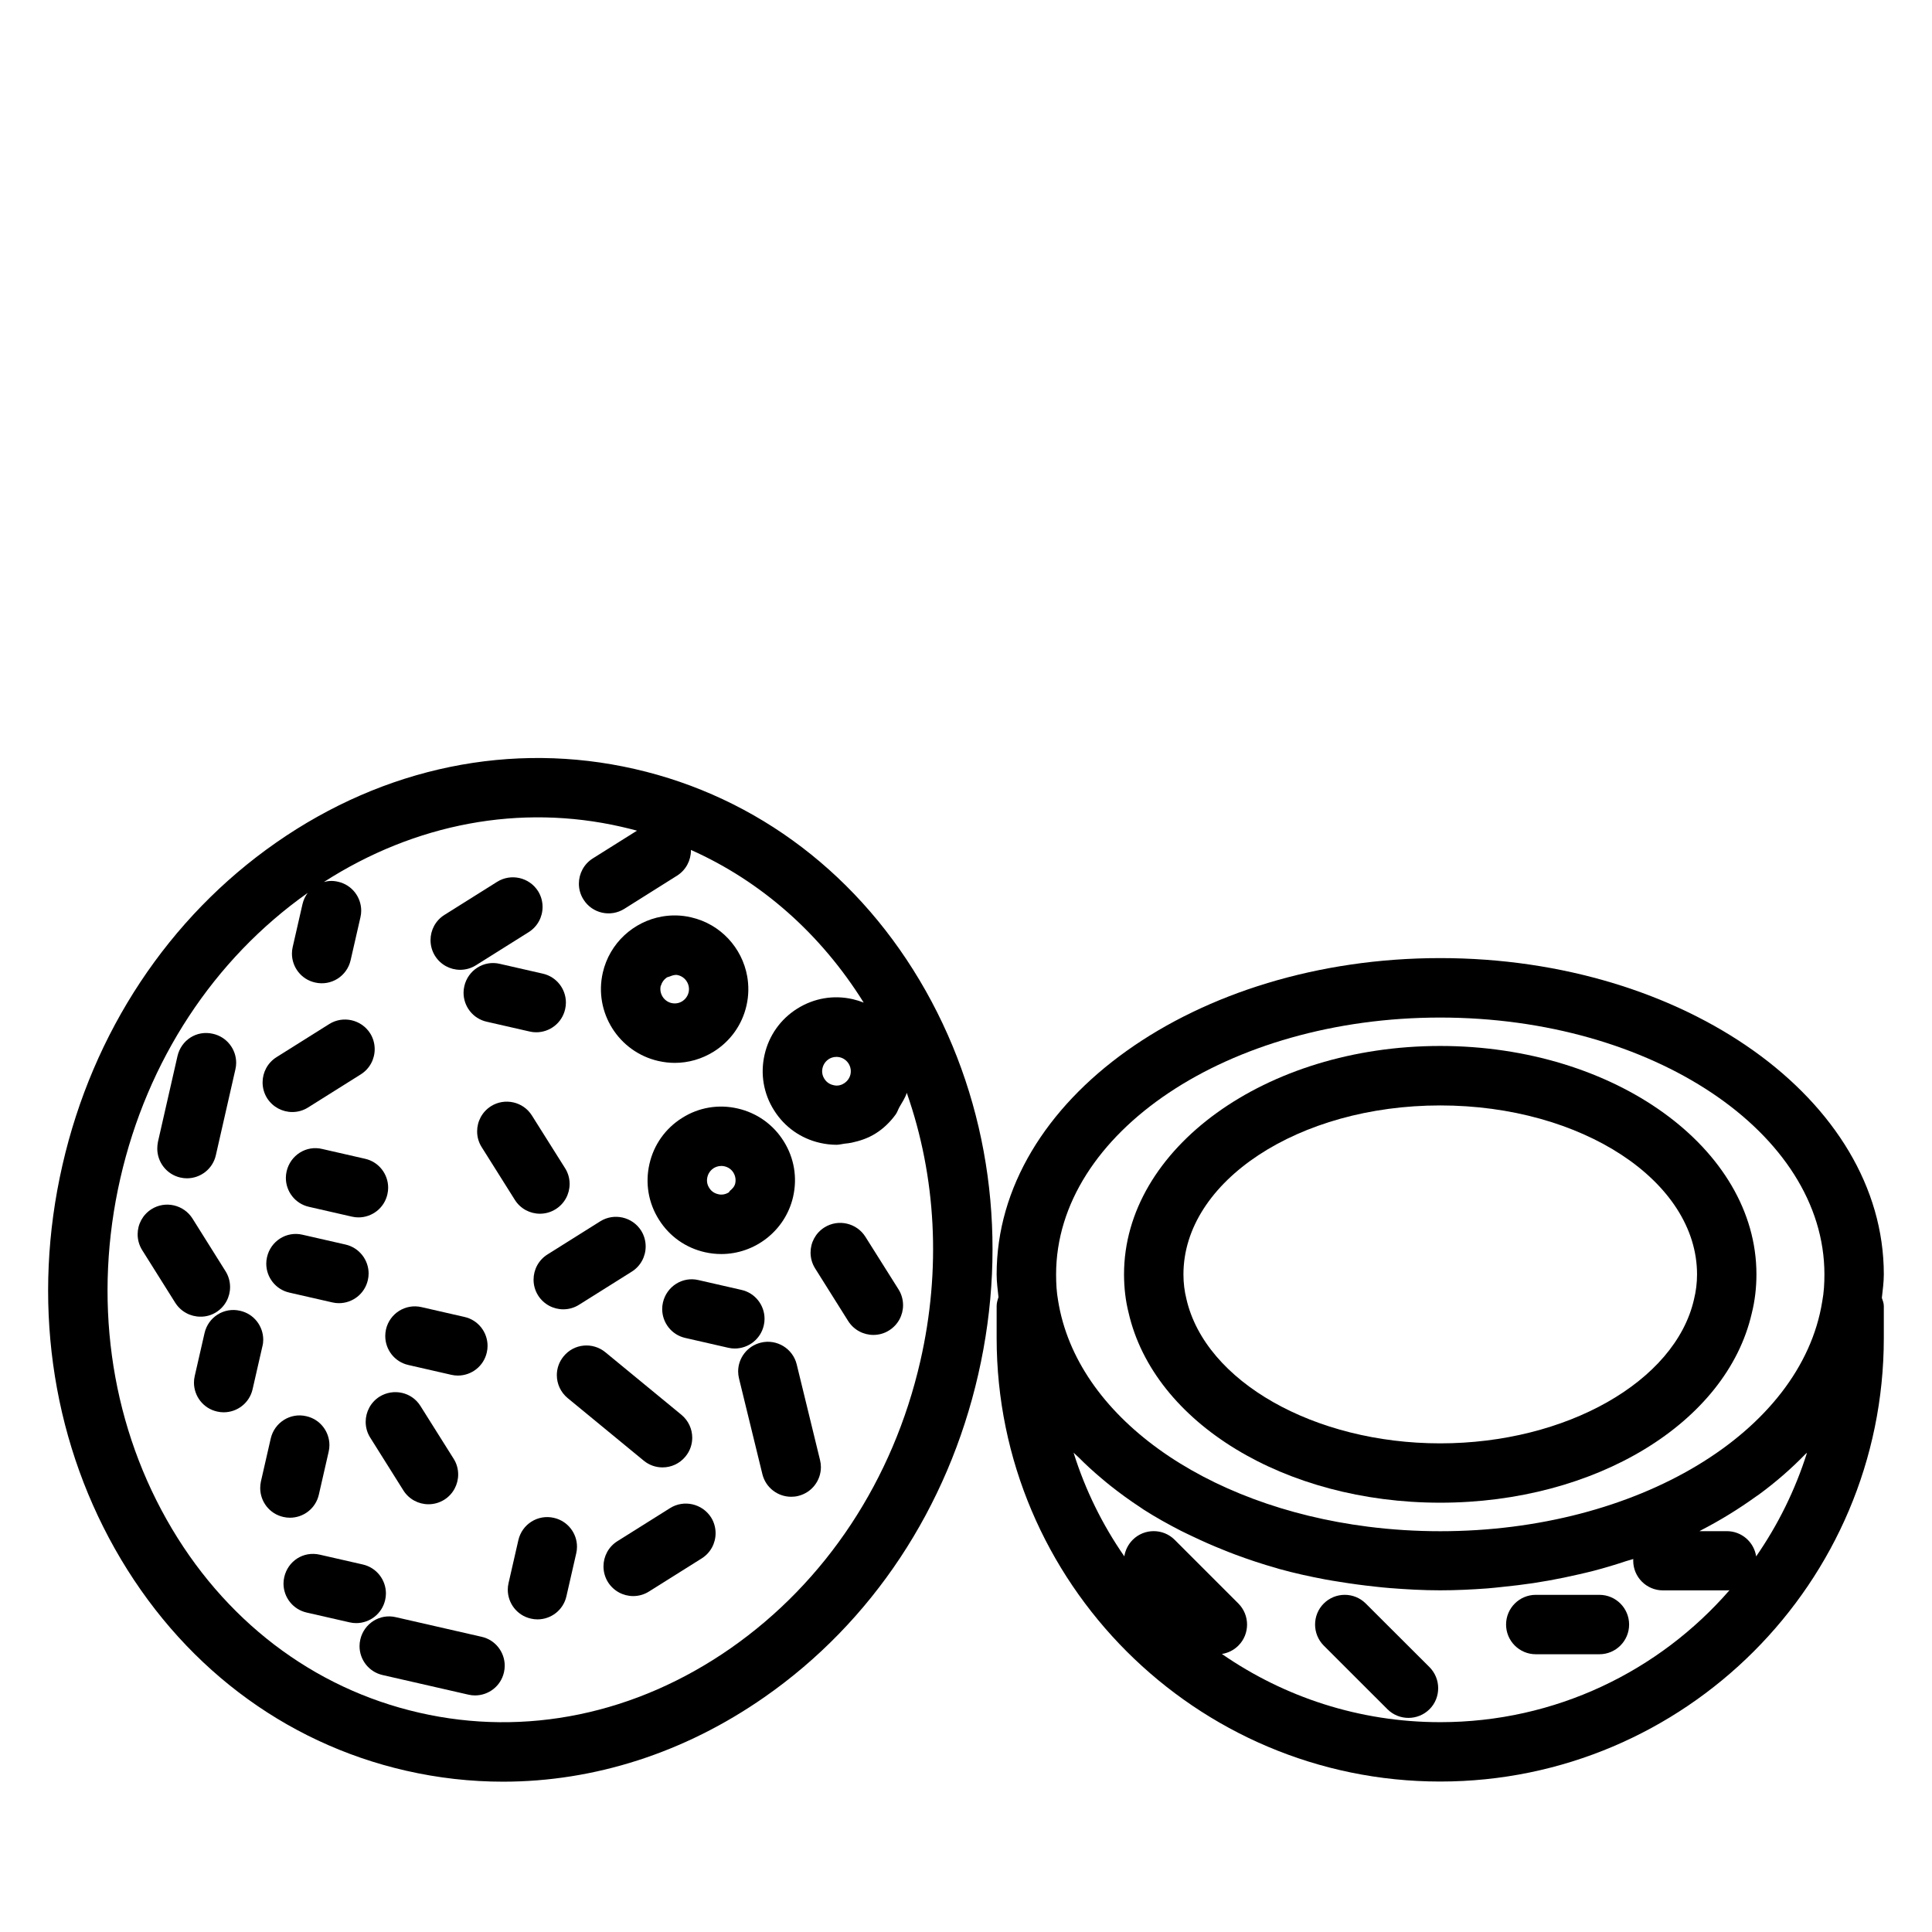 <?xml version="1.0" encoding="UTF-8"?>
<!-- Uploaded to: SVG Repo, www.svgrepo.com, Generator: SVG Repo Mixer Tools -->
<svg fill="#000000" width="800px" height="800px" version="1.1" viewBox="144 144 512 512" xmlns="http://www.w3.org/2000/svg">
 <g>
  <path d="m250.89 538.96c1.496 2.379 4.047 3.684 6.66 3.684 1.449 0 2.898-0.395 4.203-1.211 2.363-1.496 3.668-4.062 3.668-6.676 0-1.434-0.379-2.883-1.211-4.188l-8.785-13.965c-2.297-3.699-7.164-4.754-10.848-2.473-2.363 1.496-3.668 4.062-3.668 6.676 0 1.434 0.379 2.883 1.211 4.188z"/>
  <path d="m235.58 473.82-11.383-2.598c-4.281-1.023-8.469 1.684-9.43 5.918-0.141 0.582-0.203 1.18-0.203 1.746 0 3.59 2.473 6.848 6.125 7.668l11.383 2.598c0.582 0.141 1.18 0.203 1.746 0.203 3.606 0 6.848-2.473 7.668-6.125 0.141-0.582 0.203-1.18 0.203-1.746 0-3.574-2.473-6.832-6.109-7.664z"/>
  <path d="m191.79 456.06c0.598 0.141 1.18 0.203 1.746 0.203 3.606 0 6.848-2.473 7.668-6.125l5.18-22.75c0.141-0.582 0.203-1.164 0.203-1.746 0-3.59-2.473-6.832-6.125-7.668-4.375-1.039-8.469 1.699-9.43 5.918l-5.18 22.734c-0.109 0.602-0.172 1.184-0.172 1.766 0 3.59 2.473 6.836 6.109 7.668z"/>
  <path d="m229.39 448.49c-4.266-1.039-8.453 1.684-9.43 5.918-0.141 0.582-0.203 1.18-0.203 1.746 0 3.59 2.457 6.848 6.125 7.668l11.367 2.598c0.582 0.141 1.18 0.203 1.746 0.203 3.606 0 6.848-2.473 7.668-6.125 0.141-0.582 0.203-1.18 0.203-1.746 0-3.59-2.457-6.848-6.125-7.668z"/>
  <path d="m221.46 438.7c1.449 0 2.898-0.395 4.188-1.211l13.965-8.77c2.379-1.496 3.684-4.047 3.684-6.676 0-1.434-0.379-2.883-1.195-4.188-2.332-3.684-7.227-4.754-10.848-2.473l-13.965 8.77c-2.394 1.508-3.699 4.059-3.699 6.688 0 1.434 0.379 2.883 1.195 4.188 1.512 2.363 4.062 3.672 6.676 3.672z"/>
  <path d="m265.95 401.01c1.449 0 2.898-0.395 4.188-1.211l13.965-8.77c2.379-1.496 3.684-4.047 3.684-6.676 0-1.434-0.379-2.883-1.195-4.188-2.332-3.684-7.211-4.754-10.848-2.473l-13.965 8.77c-2.379 1.496-3.684 4.047-3.684 6.676 0 1.434 0.379 2.883 1.195 4.188 1.496 2.375 4.047 3.684 6.66 3.684z"/>
  <path d="m293.36 503.45c-1.211 1.465-1.793 3.227-1.793 4.977 0 2.281 0.992 4.535 2.883 6.094l20.137 16.562c1.465 1.211 3.227 1.793 4.992 1.793 2.281 0 4.519-0.977 6.078-2.883 1.211-1.465 1.793-3.227 1.793-4.977 0-2.281-0.992-4.535-2.883-6.094l-20.137-16.559c-3.356-2.758-8.328-2.301-11.07 1.086z"/>
  <path d="m285.4 483.11c0 1.434 0.379 2.883 1.195 4.188 1.512 2.379 4.062 3.684 6.676 3.684 1.449 0 2.898-0.395 4.188-1.211l13.965-8.77c2.379-1.496 3.684-4.047 3.684-6.676 0-1.434-0.379-2.883-1.195-4.188-2.332-3.684-7.211-4.754-10.848-2.473l-13.965 8.77c-2.394 1.492-3.699 4.059-3.699 6.676z"/>
  <path d="m284.96 439.62c-2.297-3.684-7.211-4.754-10.832-2.473-2.379 1.496-3.684 4.062-3.684 6.676 0 1.434 0.379 2.883 1.211 4.188l8.785 13.965c1.48 2.363 4.031 3.672 6.644 3.672 1.449 0 2.898-0.395 4.188-1.211 2.379-1.496 3.684-4.062 3.684-6.676 0-1.434-0.379-2.883-1.211-4.188z"/>
  <path d="m267.05 405.35c-0.141 0.582-0.203 1.18-0.203 1.746 0 3.59 2.473 6.848 6.125 7.668l11.383 2.598c0.582 0.141 1.18 0.203 1.746 0.203 3.606 0 6.848-2.473 7.668-6.125 0.141-0.582 0.203-1.18 0.203-1.746 0-3.59-2.473-6.848-6.125-7.668l-11.383-2.598c-4.25-1.02-8.453 1.688-9.414 5.922z"/>
  <path d="m201.29 491.75c2.379-1.496 3.684-4.047 3.684-6.66 0-1.434-0.379-2.883-1.195-4.188l-8.77-13.98c-2.312-3.668-7.195-4.785-10.848-2.488-2.379 1.496-3.684 4.047-3.684 6.66 0 1.434 0.379 2.883 1.195 4.188l8.77 13.965c1.512 2.379 4.062 3.684 6.676 3.684 1.418 0.02 2.879-0.359 4.172-1.18z"/>
  <path d="m246.1 498.07c0 3.59 2.457 6.848 6.125 7.668l11.367 2.598c0.582 0.141 1.18 0.203 1.746 0.203 3.606 0 6.848-2.473 7.668-6.125 0.141-0.582 0.203-1.18 0.203-1.746 0-3.59-2.457-6.848-6.125-7.668l-11.367-2.598c-4.266-0.992-8.469 1.684-9.43 5.918-0.125 0.57-0.188 1.168-0.188 1.75z"/>
  <path d="m213.76 499.04c0-3.59-2.457-6.848-6.125-7.668-4.281-1.008-8.469 1.684-9.43 5.918l-2.598 11.367c-0.141 0.582-0.203 1.18-0.203 1.746 0 3.59 2.457 6.848 6.125 7.668 0.582 0.141 1.18 0.203 1.746 0.203 3.606 0 6.848-2.473 7.668-6.125l2.598-11.367c0.156-0.574 0.219-1.16 0.219-1.742z"/>
  <path d="m355.14 505.59c-1.023-4.219-5.305-6.816-9.508-5.777-3.606 0.883-6.016 4.094-6.016 7.637 0 0.613 0.078 1.242 0.234 1.875l6.188 25.332c0.883 3.606 4.094 6 7.637 6 0.613 0 1.242-0.062 1.859-0.219 3.606-0.883 6.016-4.094 6.016-7.637 0-0.613-0.078-1.242-0.234-1.875z"/>
  <path d="m373.34 471.76c-2.312-3.668-7.18-4.785-10.848-2.488-2.379 1.496-3.684 4.047-3.684 6.66 0 1.434 0.379 2.883 1.195 4.188l8.77 13.965c1.512 2.379 4.062 3.684 6.676 3.684 1.434 0 2.898-0.379 4.188-1.211 2.379-1.496 3.684-4.047 3.684-6.66 0-1.434-0.379-2.883-1.195-4.188z"/>
  <path d="m312.2 347.79c-32.543-7.445-66.297-0.504-95 19.492-28.48 19.836-48.602 50.207-56.664 85.539-8.078 35.312-3.117 71.414 13.918 101.64 17.191 30.48 44.57 51.355 77.129 58.789 8.535 1.953 17.145 2.914 25.727 2.914 24.168 0 48.098-7.637 69.273-22.402 28.48-19.836 48.602-50.207 56.664-85.539 8.078-35.312 3.117-71.414-13.918-101.64-17.191-30.488-44.57-51.363-77.129-58.793zm75.695 156.92c-7.195 31.488-25.047 58.52-50.301 76.121-25.031 17.43-54.316 23.523-82.5 17.051-28.184-6.438-51.957-24.609-66.93-51.168-15.113-26.812-19.477-58.93-12.281-90.418 7.133-31.219 24.75-58.062 49.656-75.664-0.645 0.867-1.117 1.859-1.371 2.961l-2.598 11.367c-0.141 0.582-0.203 1.18-0.203 1.746 0 3.59 2.457 6.848 6.125 7.668 4.281 0.992 8.469-1.684 9.43-5.918l2.598-11.367c0.141-0.582 0.203-1.18 0.203-1.746 0-3.59-2.457-6.848-6.125-7.668-1.309-0.316-2.582-0.27-3.762 0.062 24.199-15.539 52.004-20.766 78.863-14.625 1.387 0.316 2.754 0.66 4.109 1.023l-11.73 7.367c-2.363 1.496-3.668 4.062-3.668 6.676 0 1.434 0.379 2.883 1.211 4.188 2.312 3.715 7.195 4.785 10.848 2.473l13.965-8.785c2.363-1.496 3.668-4.062 3.668-6.676v-0.141c18.562 8.281 34.371 22.168 45.785 40.461-0.914-0.363-1.859-0.66-2.867-0.898-5.086-1.18-10.312-0.285-14.754 2.504-4.41 2.769-7.496 7.117-8.645 12.188-0.582 2.551-0.66 5.117-0.234 7.621 0.426 2.504 1.34 4.914 2.738 7.117 2.769 4.426 7.102 7.496 12.188 8.645 1.465 0.332 2.93 0.504 4.394 0.504 0.723 0 1.418-0.219 2.141-0.301 0.613-0.062 1.211-0.125 1.812-0.25 2.219-0.473 4.394-1.195 6.375-2.441 2.125-1.324 3.871-3.055 5.305-5.008 0.457-0.613 0.66-1.371 1.039-2.031 0.691-1.227 1.512-2.379 1.922-3.746 7.828 22.289 9.137 46.895 3.594 71.109zm-20.199-73.617c-0.488 0.332-1.59 0.836-2.867 0.473-1.34-0.301-2.062-1.18-2.363-1.668-0.316-0.504-0.805-1.527-0.488-2.867 0.316-1.324 1.18-2.047 1.668-2.363 0.379-0.25 1.086-0.582 2.016-0.582 0.27 0 0.551 0.031 0.852 0.094 2.047 0.473 3.32 2.504 2.867 4.551-0.312 1.324-1.195 2.047-1.684 2.363z"/>
  <path d="m321.58 543.66-13.965 8.77c-2.379 1.496-3.684 4.047-3.684 6.676 0 1.434 0.379 2.883 1.195 4.188 1.512 2.379 4.062 3.684 6.676 3.684 1.449 0 2.898-0.395 4.188-1.211l13.965-8.77c2.379-1.496 3.684-4.047 3.684-6.676 0-1.434-0.379-2.883-1.195-4.188-2.348-3.672-7.227-4.758-10.863-2.473z"/>
  <path d="m346.41 495.25c0.141-0.582 0.203-1.18 0.203-1.746 0-3.59-2.457-6.848-6.125-7.668l-11.367-2.598c-4.266-1.023-8.453 1.684-9.43 5.918-0.141 0.582-0.203 1.18-0.203 1.746 0 3.59 2.457 6.848 6.125 7.668l11.367 2.598c0.582 0.141 1.18 0.203 1.746 0.203 3.606-0.012 6.848-2.469 7.684-6.121z"/>
  <path d="m228.5 540.09 2.598-11.367c0.141-0.582 0.203-1.18 0.203-1.746 0-3.59-2.457-6.848-6.125-7.668-4.266-1.008-8.453 1.684-9.43 5.918l-2.598 11.367c-0.125 0.582-0.188 1.164-0.188 1.746 0 3.59 2.457 6.848 6.125 7.668 0.582 0.141 1.18 0.203 1.746 0.203 3.606 0.004 6.848-2.469 7.668-6.121z"/>
  <path d="m290.8 546.25c-4.281-0.992-8.469 1.684-9.43 5.918l-2.598 11.367c-0.141 0.582-0.203 1.18-0.203 1.746 0 3.59 2.457 6.848 6.125 7.668 0.582 0.141 1.18 0.203 1.746 0.203 3.606 0 6.848-2.473 7.668-6.125l2.598-11.367c0.141-0.582 0.203-1.18 0.203-1.746 0.016-3.586-2.457-6.832-6.109-7.664z"/>
  <path d="m246.07 568.02c0.141-0.582 0.203-1.18 0.203-1.746 0-3.59-2.473-6.832-6.125-7.668l-11.383-2.598c-4.41-1.008-8.453 1.699-9.43 5.918-0.141 0.582-0.203 1.18-0.203 1.746 0 3.59 2.473 6.832 6.125 7.668l11.383 2.598c0.598 0.141 1.18 0.203 1.746 0.203 3.606 0.004 6.848-2.469 7.684-6.121z"/>
  <path d="m271.65 577.77-22.734-5.195c-4.281-1.023-8.469 1.699-9.43 5.918-0.141 0.598-0.203 1.18-0.203 1.746 0 3.606 2.473 6.848 6.125 7.668l22.734 5.195c0.582 0.141 1.18 0.203 1.746 0.203 3.606 0 6.848-2.473 7.668-6.125 0.141-0.598 0.203-1.18 0.203-1.746 0-3.602-2.473-6.848-6.109-7.664z"/>
  <path d="m318.45 425.17c1.465 0.332 2.93 0.504 4.375 0.504 3.621 0 7.195-1.023 10.359-3.008 4.41-2.769 7.496-7.117 8.645-12.188 0.598-2.629 0.629-5.242 0.188-7.746-1.34-7.496-7.008-13.84-14.879-15.633-2.613-0.613-5.242-0.645-7.731-0.203-7.496 1.324-13.855 7.008-15.664 14.879v0.016c-2.391 10.484 4.203 20.973 14.707 23.379zm8.043-18.199c-0.316 1.324-1.18 2.047-1.668 2.363-0.504 0.316-1.512 0.789-2.867 0.488-2.031-0.473-3.305-2.504-2.867-4.535 0.016-0.047 0.062-0.078 0.078-0.125 0.25-0.883 0.805-1.605 1.512-2.094 0.234-0.156 0.535-0.172 0.789-0.285 0.691-0.27 1.402-0.551 2.172-0.363 2.035 0.473 3.309 2.504 2.852 4.551z"/>
  <path d="m324.77 440.26c-4.426 2.769-7.512 7.117-8.66 12.203-1.164 5.086-0.285 10.312 2.504 14.738 2.769 4.426 7.102 7.496 12.188 8.645 1.465 0.332 2.914 0.488 4.344 0.488 8.879 0 16.957-6.141 19.035-15.16v-0.016c1.164-5.086 0.285-10.312-2.504-14.738-2.769-4.426-7.102-7.496-12.188-8.66-5.098-1.172-10.324-0.289-14.719 2.5zm7.18 18.543c-0.332-0.504-0.805-1.527-0.488-2.867 0.316-1.324 1.18-2.047 1.668-2.363 0.379-0.234 1.086-0.582 2-0.582 0.285 0 0.566 0.016 0.867 0.094 1.34 0.301 2.062 1.18 2.363 1.668 0.301 0.504 0.77 1.512 0.488 2.852-0.188 0.852-0.789 1.465-1.418 1.984-0.125 0.109-0.156 0.316-0.301 0.41-0.836 0.52-1.859 0.723-2.816 0.473-1.34-0.297-2.066-1.164-2.363-1.668z"/>
  <path d="m643.23 481.71c0-46.207-52.742-83.805-117.56-83.805-64.801 0-117.55 37.598-117.55 83.805 0 2.094 0.285 4.047 0.488 6.047-0.25 0.754-0.488 1.543-0.488 2.379v8.438c0 64.816 52.742 117.55 117.55 117.55 64.816 0 117.56-52.727 117.56-117.55v-8.438c0-0.77-0.27-1.48-0.52-2.188 0.223-2.051 0.52-4.113 0.52-6.238zm-117.56-68.047c56.129 0 101.82 30.527 101.82 68.062 0 2.379-0.125 4.738-0.582 7.195-5.559 34.699-49.059 60.867-101.23 60.867-6.519 0-12.91-0.41-19.098-1.195-43.344-5.481-77.273-29.348-82.168-59.891-0.41-2.234-0.535-4.598-0.535-6.977 0.016-37.535 45.672-68.062 101.8-68.062zm0 186.73c-21.477 0-41.422-6.691-57.859-18.074 1.605-0.25 3.148-0.992 4.375-2.219 1.543-1.543 2.297-3.559 2.297-5.574 0-2.016-0.77-4.031-2.297-5.574l-16.879-16.879c-3.07-3.07-8.062-3.07-11.133 0-1.227 1.242-1.969 2.785-2.219 4.375-5.777-8.328-10.359-17.586-13.445-27.473 0.395 0.41 0.883 0.789 1.289 1.195 1.906 1.922 3.922 3.777 6.047 5.559 0.789 0.66 1.559 1.324 2.363 1.953 2.582 2.047 5.258 4 8.109 5.856 0.301 0.188 0.551 0.41 0.852 0.582 3.133 2 6.438 3.84 9.855 5.59 0.992 0.504 2 0.961 3.008 1.449 2.598 1.242 5.258 2.426 7.996 3.512 1.117 0.457 2.219 0.898 3.371 1.324 3.527 1.309 7.133 2.519 10.848 3.559 0.25 0.078 0.504 0.172 0.754 0.234 3.969 1.102 8.062 2 12.219 2.785 1.211 0.234 2.441 0.41 3.668 0.613 3.148 0.52 6.328 0.945 9.555 1.289 1.289 0.141 2.551 0.285 3.856 0.379 4.394 0.348 8.832 0.598 13.352 0.598 4.219 0 8.359-0.203 12.469-0.504 1.289-0.094 2.551-0.25 3.84-0.379 2.816-0.285 5.606-0.613 8.359-1.023 1.434-0.219 2.852-0.457 4.25-0.707 2.629-0.473 5.211-1.008 7.777-1.605 1.309-0.301 2.613-0.598 3.891-0.93 2.961-0.77 5.84-1.637 8.676-2.582 0.629-0.203 1.309-0.363 1.922-0.566-0.016 0.141-0.016 0.301-0.016 0.441 0 4.344 3.527 7.871 7.871 7.871h16.879c0.25 0 0.504-0.016 0.754-0.031-18.637 21.43-46.094 34.957-76.652 34.957zm83.727-43.93c-0.566-3.793-3.824-6.691-7.777-6.691h-7.227c0.109-0.062 0.203-0.141 0.332-0.203 5.227-2.691 10.078-5.699 14.609-8.957 0.27-0.188 0.535-0.363 0.805-0.551 4.504-3.305 8.613-6.894 12.312-10.707 0.125-0.125 0.301-0.234 0.426-0.363-3.121 9.887-7.703 19.129-13.48 27.473z"/>
  <path d="m525.67 542.23c41.156 0 75.902-21.16 82.562-50.176 0.836-3.305 1.242-6.801 1.242-10.344 0-33.379-37.598-60.52-83.805-60.52s-83.789 27.145-83.789 60.52c0 3.559 0.41 7.039 1.211 10.188 6.691 29.172 41.422 50.332 82.578 50.332zm0-105.28c37.535 0 68.062 20.09 68.062 44.777 0 2.266-0.27 4.457-0.82 6.676-4.977 21.711-33.898 38.102-67.242 38.102-33.348 0-62.254-16.391-67.258-38.258-0.52-2.062-0.789-4.25-0.789-6.519 0-24.688 30.527-44.777 68.047-44.777z"/>
  <path d="m567.86 566.65h-16.863c-4.344 0-7.871 3.527-7.871 7.871s3.527 7.871 7.871 7.871h16.863c4.344 0 7.871-3.527 7.871-7.871s-3.527-7.871-7.871-7.871z"/>
  <path d="m505.94 568.95c-3.07-3.07-8.062-3.07-11.133 0-1.543 1.543-2.297 3.559-2.297 5.574 0 2.016 0.77 4.031 2.297 5.574l16.879 16.863c1.543 1.543 3.559 2.297 5.574 2.297s4.031-0.77 5.574-2.297c1.543-1.527 2.297-3.559 2.297-5.574s-0.77-4.031-2.297-5.574z"/>
 </g>
</svg>